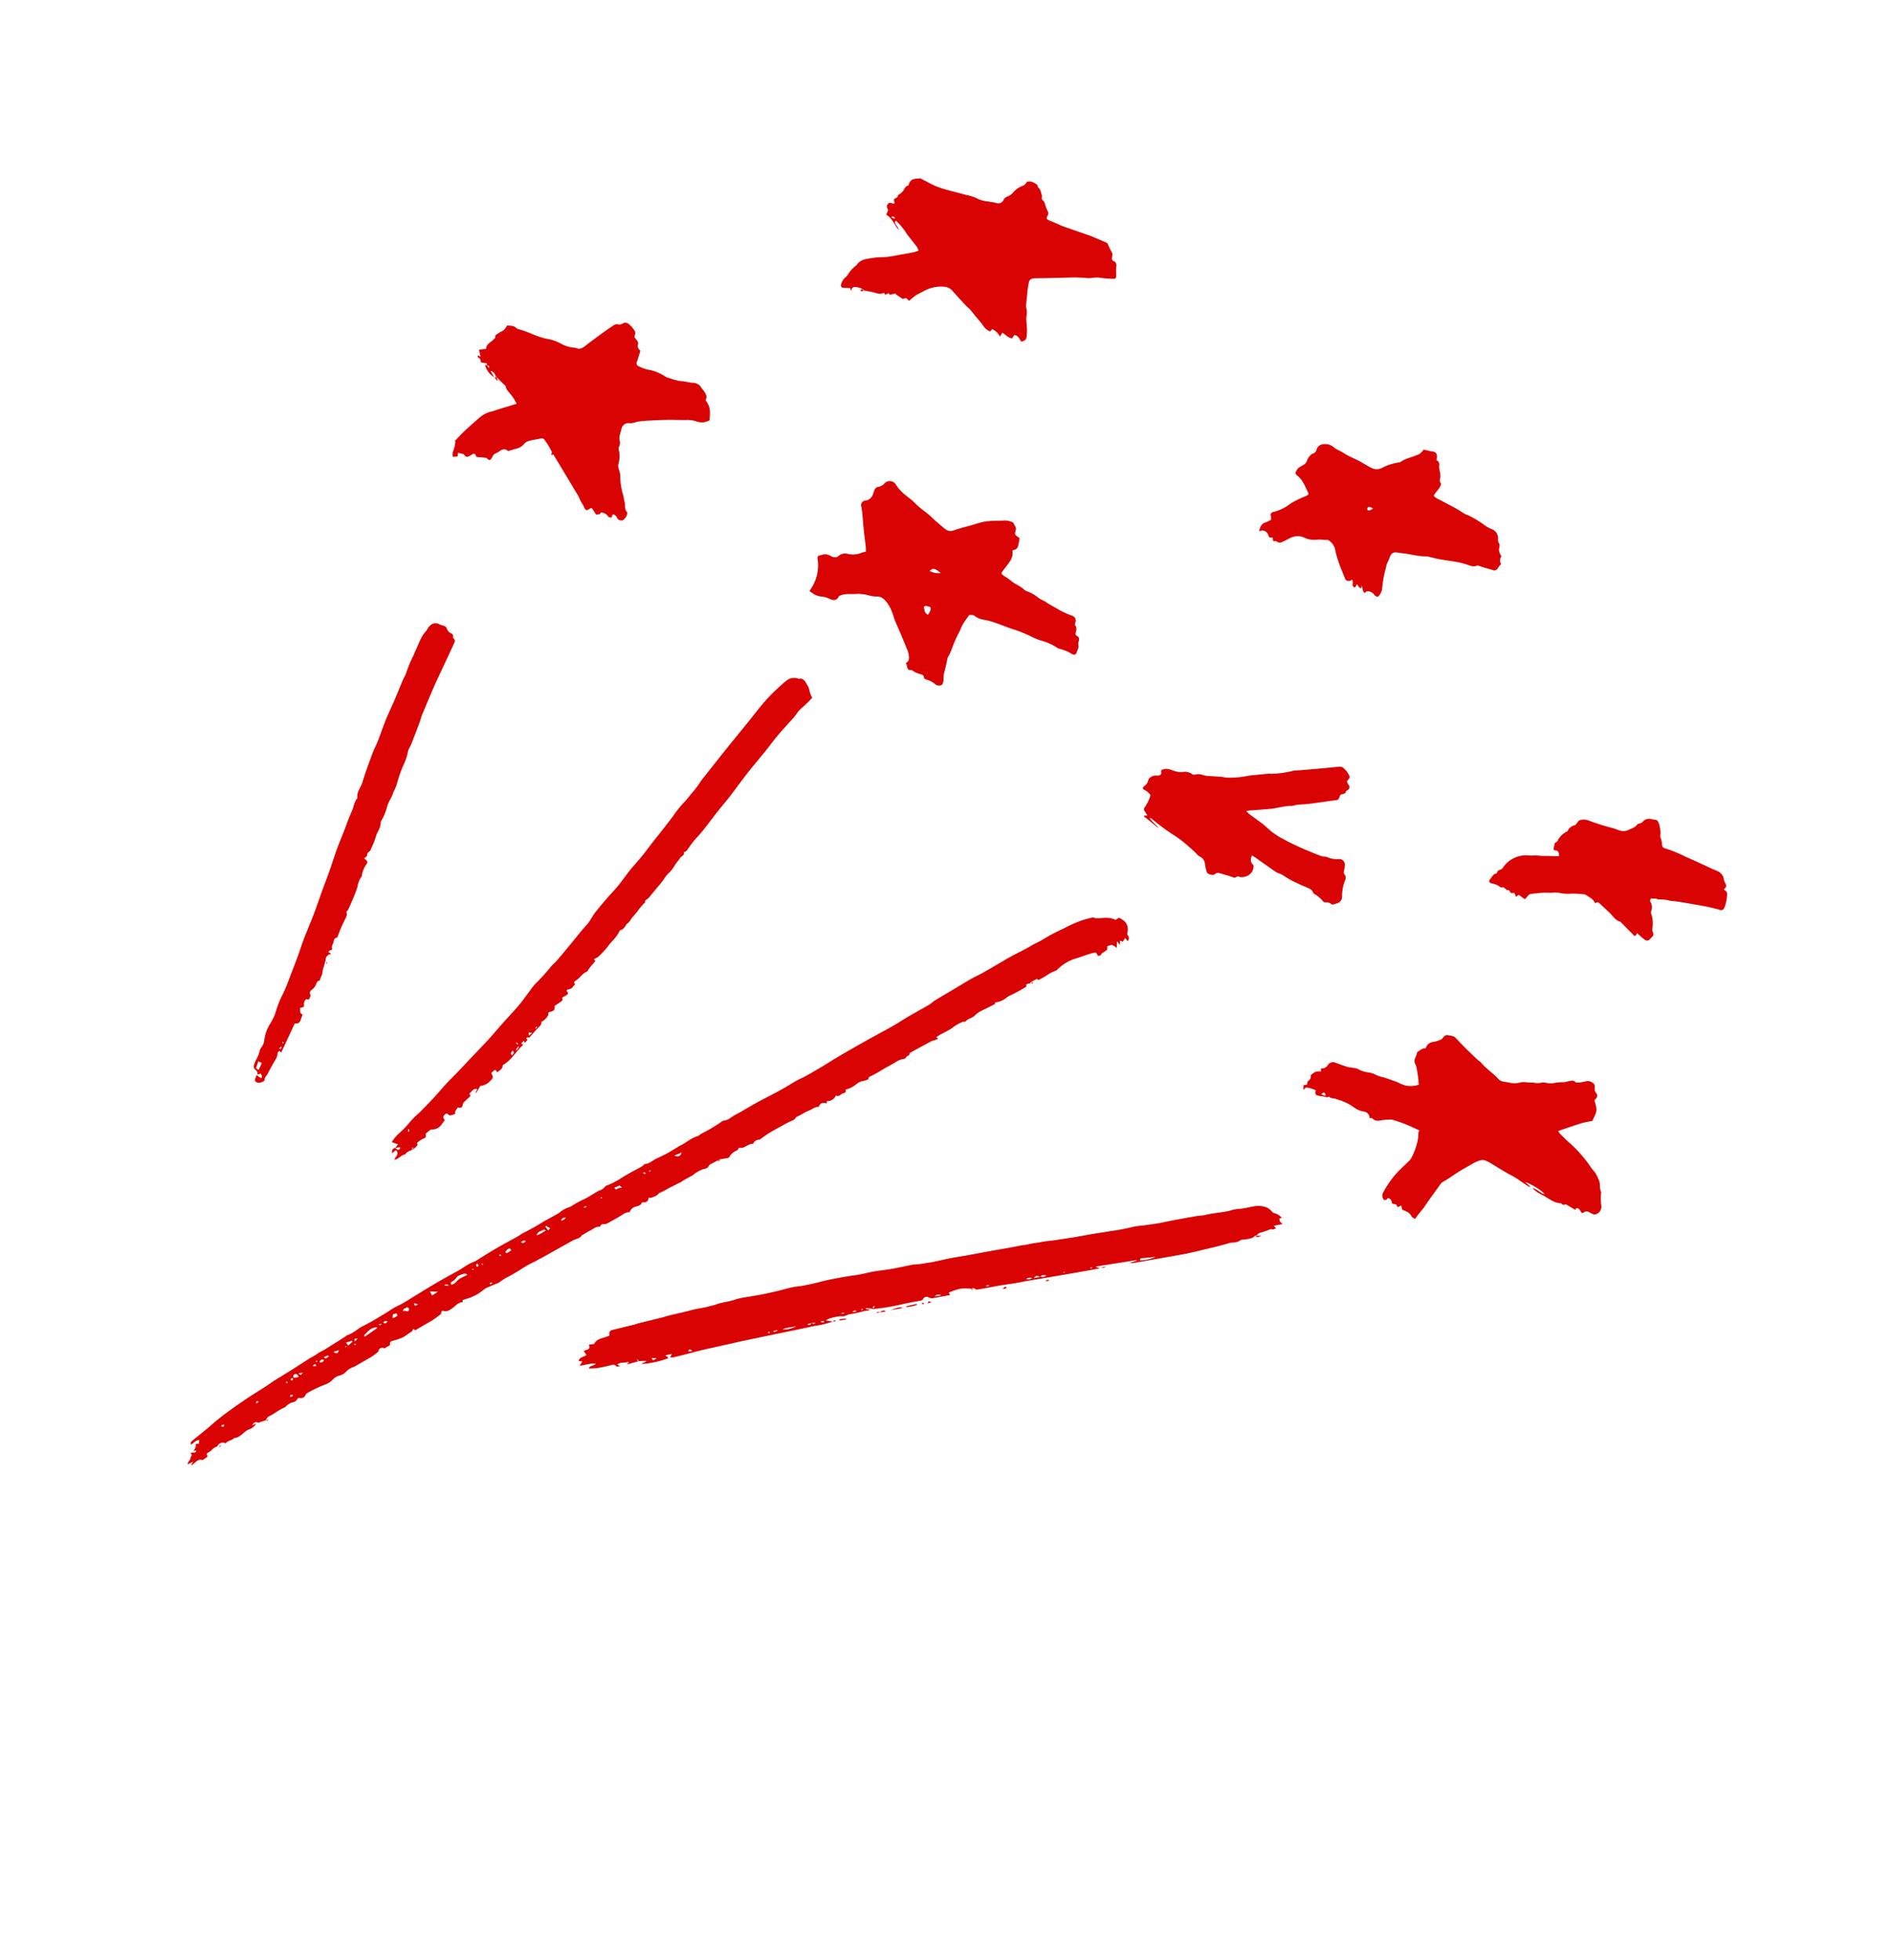 <svg xmlns="http://www.w3.org/2000/svg" xmlns:xlink="http://www.w3.org/1999/xlink" width="482.622" height="499.797" viewBox="0 0 482.622 499.797">
  <defs>
    <clipPath id="clip-path">
      <rect id="Rectangle_9058" data-name="Rectangle 9058" width="351.876" height="387.383" fill="none"/>
    </clipPath>
  </defs>
  <g id="Group_42" data-name="Group 42" transform="translate(163.715) rotate(25)">
    <g id="Group_41" data-name="Group 41" clip-path="url(#clip-path)">
      <path id="Path_1322" data-name="Path 1322" d="M124.724,202.983c-.482.621-.971,1.24-1.445,1.869a.979.979,0,0,0-.261.519,1.581,1.581,0,0,1-.819,1.379,8.022,8.022,0,0,0-1.923,2.688c-.151.247-.349.465-.521.7-.38.526-.765,1.048-1.136,1.58a6.635,6.635,0,0,1-.468.748c-.535.577-.971,1.235-1.465,1.824-.726.866-1.3,1.849-2.068,2.662-.272.286-.264.564-.391.836A5.169,5.169,0,0,1,113.1,219.1c-.124.122-.349.142-.614.241a1.077,1.077,0,0,1-.15,1.323c-.167.235-.535.326-.895.529.168.606-.253,1.029-.731,1.45a2.157,2.157,0,0,0-1.012,2.094,2.942,2.942,0,0,0-1.382,1.318c-.623,1.042-1.376,2.006-2.074,3-.15.212-.292.43-.459.628a1.594,1.594,0,0,1-.482.473c-.856.394-.862.38-.9,1.189-.992.27-1.3,1.235-1.875,1.927-.441.53-.8,1.128-1.195,1.694-.056.08-.176.147-.182.227-.1,1.043-1.023,1.5-1.555,2.235-1.522,2.105-3.036,4.216-4.558,6.32-.674.932-1.36,1.853-2.045,2.776a22.06,22.06,0,0,0-2.088,2.858,45,45,0,0,1-2.827,4.031c-.359.542-.675,1.111-1.012,1.668a.977.977,0,0,1-.1.168c-.6.665-1.216,1.318-1.811,1.991a5.136,5.136,0,0,0-.768.994,11.5,11.5,0,0,1-2.561,3.665c-.411.352-.8.729-1.281,1.17l.283.456c-1.063.518-1.264,1.651-1.777,2.56-.4.714-.781,1.351-1.665,1.541-.558.121-.552.195-.32.994-.419.77-.781,1.516-1.216,2.216-.47.754-1.011,1.465-1.519,2.2-.488.7-.974,1.406-1.485,2.147-.189-.063-.352-.119-.513-.172-.048.073-.128.145-.114.179.206.507-.167.815-.388,1.179a12.968,12.968,0,0,1-1,1.668,13.971,13.971,0,0,1-1.818,1.785c-.711.59-.745.56-.379,1.484-.25.363-.5.742-.773,1.11-.074.1-.182.238-.289.252a.958.958,0,0,0-.943,1.271.679.679,0,0,1-.105.377,14,14,0,0,1-.819,1.544c-.94,1.389-1.917,2.756-2.889,4.124-.17.24-.406.431-.594.66a4.153,4.153,0,0,0-.816,1.414,3.461,3.461,0,0,1-1.2,1.754,3.478,3.478,0,0,0-1.077,1.652,5.325,5.325,0,0,1-1.043,1.745,32.138,32.138,0,0,0-3.5,4.232.931.931,0,0,0-.088.45,1.248,1.248,0,0,1-.875,1.308c-.572.2-.536.207-.641.957a1.478,1.478,0,0,1-.479.691,3.964,3.964,0,0,0-1.368,1.983.572.572,0,0,1-.155.25c-.988,1.076-1.6,2.411-2.495,3.549a1.532,1.532,0,0,0-.4,1.4L48.1,312c-.43.4-.858.808-1.292,1.206-.111.1-.247.253-.372.253-.825,0-.909.634-1.037,1.243.233-.255.465-.512.765-.841a2.943,2.943,0,0,1-.983,2.056,4.076,4.076,0,0,0-.833,1.314c-.445.838-.716,1.83-1.672,2.3-.289.858-1.209,1.281-1.451,2.2a1.453,1.453,0,0,0-1.561,1.4.623.623,0,0,1-.167.352c-.674.572-.694,1.51-1.241,2.164-.359.43-.281.583.257,1.085-.223.377-.454.77-.688,1.162-.032.056-.063.158-.1.161-1.3.147-1.342,1.379-1.875,2.182a.363.363,0,0,1-.3.182c.066-.275.134-.549.2-.824l-.128-.051-.847,1.091c-.4-.62.134-1.113,0-1.4a2.155,2.155,0,0,1-.045-1.195l-.437-.21c0-.677,1.249-.382.937-1.311l-.6.4a5.15,5.15,0,0,0,.1-1.056,3.159,3.159,0,0,0-.349-.8c.2-.1.413-.213.713-.366-.071-.257-.155-.552-.252-.9-.929.366-.949,1.306-1.474,1.921-.411-.366-.255-.745-.094-1.079.7-1.456,1.427-2.895,2.122-4.351.408-.855.753-1.737,1.161-2.592.481-1.006.968-2.012,1.509-2.988,1.019-1.836,2.048-3.668,3.133-5.465,1.015-1.685,2.114-3.32,3.162-4.985.451-.719.844-1.473,1.3-2.187,1.011-1.569,2.059-3.116,3.071-4.686.892-1.38,1.748-2.782,2.635-4.165.354-.55.756-1.07,1.121-1.614.218-.323.388-.679.611-1,.349-.5.75-.968,1.082-1.479,1.09-1.669,2.159-3.352,3.233-5.032.088-.138.11-.337.223-.437,1.238-1.088,1.733-2.691,2.762-3.938,1.272-1.541,2.349-3.241,3.485-4.89.577-.838,1.07-1.734,1.649-2.57.482-.694,1.062-1.32,1.549-2.011.658-.932,1.267-1.9,1.9-2.852,1.232-1.852,2.434-3.725,3.711-5.546,1.162-1.658,2.345-3.306,3.56-4.926.96-1.281,1.6-2.785,2.793-3.906a7.032,7.032,0,0,0,.883-1.286c1.022-1.533,2.017-3.083,3.074-4.592,1.127-1.612,2.315-3.179,3.468-4.773.23-.318.4-.68.632-1,.72-.977,1.476-1.927,2.184-2.912.612-.852,1.165-1.743,1.768-2.6s1.24-1.692,1.856-2.539a8.991,8.991,0,0,0,.553-.815,7.52,7.52,0,0,1,1.685-2.371,2,2,0,0,0,.5-.607,22.021,22.021,0,0,1,2.165-2.926c.726-.932,1.359-1.938,2.031-2.912a6.1,6.1,0,0,1,.4-.563,2.844,2.844,0,0,0,.98-1.541,1.128,1.128,0,0,1,.355-.584,20.01,20.01,0,0,0,2.668-3.513c.985-1.507,2.093-2.92,3.156-4.366a4.45,4.45,0,0,0,.3-.505c.128-.232.192-.569.385-.679,1-.567,1.321-1.666,2.012-2.471s1.393-1.657,2.031-2.529c.753-1.029,1.4-2.141,2.175-3.148.981-1.27,1.611-2.791,2.836-3.89.329-.3.47-.793.759-1.147a40.16,40.16,0,0,0,3.306-4.876c.068-.114.116-.272.218-.326,1.156-.607,1.525-1.859,2.263-2.8,1.172-1.5,2.181-3.128,3.311-4.665,1.456-1.978,2.985-3.906,4.442-5.884.893-1.216,1.694-2.5,2.57-3.73.49-.688,1.062-1.32,1.575-1.992.414-.544.8-1.11,1.193-1.671.617-.886,1.238-1.77,1.839-2.666.819-1.224,1.6-2.475,2.436-3.686,1.416-2.054,2.842-4.1,4.3-6.127,1.631-2.269,3.318-4.5,4.943-6.77.839-1.173,1.587-2.413,2.4-3.609.569-.841,1.168-1.662,1.757-2.488.7-.991,1.431-1.968,2.108-2.977.309-.461.481-1.012.788-1.475,1.147-1.722,2.328-3.422,3.492-5.133.87-1.281,1.714-2.583,2.611-3.844.648-.912,1.388-1.757,2.045-2.662.87-1.2,1.7-2.427,2.547-3.641.767-1.1,1.507-2.223,2.3-3.3,1.133-1.53,2.38-2.981,3.436-4.56.635-.949,1.423-1.773,2.032-2.72a46.926,46.926,0,0,1,3.564-4.694,35.1,35.1,0,0,1,3.47-3.992c.59-.521,1.2-1.015,1.811-1.516.125-.105.269-.255.41-.261,1.212-.057,2.051-.969,3.127-1.354a5.284,5.284,0,0,1,2.281-.5c.162-.26.318-.507.533-.849a6.257,6.257,0,0,1,1.663.215,2.939,2.939,0,0,1,1.858,2.151,1.018,1.018,0,0,0,.492.791,1.049,1.049,0,0,1,.5,1.314l-.9-.445c-.051.4-.09.714-.138,1.105l-.784.042c.125.257.26.529.492,1-.453-.213-.723-.338-1.128-.529.269.6.5,1.11.713,1.6a3.693,3.693,0,0,0-1.386-.21c-.38.1-.671.546-1.054.887a.872.872,0,0,1,.136,1.252c-.243.445-.658.8-.64,1.4.006.165-.349.343-.539.516-.315-.206-.614-.552-.836-.508a2.385,2.385,0,0,0-.958.624c-.978.844-1.879,1.774-2.821,2.657a10.988,10.988,0,0,0-3.335,4.819.742.742,0,0,1-.185.343c-1.094.952-1.651,2.3-2.538,3.4-.25.312-.388.832-.975.552a10.582,10.582,0,0,0-1.011,1.4c-.128.253-.06.584-.481.566-.009.264-.632.41-.151.785.043.032,0,.249-.068.34a40.9,40.9,0,0,1-2.57,3.485,4.176,4.176,0,0,0-.827,1.264,5.406,5.406,0,0,1-1.977,2.088c.031.155.068.338.087.434-.645.81-1.25,1.57-1.855,2.334-.306.386-.637.759-.9,1.172a5.866,5.866,0,0,0-.635,1.253c-.309.923-1.277,1.419-1.5,2.393-.022.1-.207.17-.323.243s-.249.087-.317.173a11.8,11.8,0,0,0-1.5,2.036c-.72,1.535-1.98,2.671-2.811,4.111a1.2,1.2,0,0,0-.056.277l.433.046c.006.057.039.141.012.168q-.383.417-.787.815c-.09.088-.233.127-.306.223q-1.583,2.114-3.15,4.241c-.172.233-.337.473-.5.713-.074.107-.23.269-.2.32.352.614-.492.9-.386,1.467.028.145-.221.41-.4.516a5.392,5.392,0,0,0-1.637,1.816c-.552.815-1.155,1.6-1.725,2.4-.359.508-.688,1.039-1.046,1.547s-.733,1.008-1.11,1.5c-.267.351-.742.621-.417,1.179a6.423,6.423,0,0,1-.913.94,3.262,3.262,0,0,0-1.3,1.439,6.642,6.642,0,0,1-1.968,2.522c.45.428.3.785-.158,1.116a1.23,1.23,0,0,0-.342.476c-.223.481-.513.858-1.093.815a2.3,2.3,0,0,1-1.478,2.252c.071.2.13.366.212.594-.941.094-1.526.49-1.471,1.487a.314.314,0,0,1-.142.247c-.845.328-1.094,1.223-1.7,1.787a12.349,12.349,0,0,0-1.2,1.546c-.308.4-.623.8-1.063,1.357a1.848,1.848,0,0,1-.6,1.292,23.886,23.886,0,0,0-1.748,2.249c-.736,1-1.481,2-2.168,3.032-.5.751-.913,1.561-1.365,2.345-.046.082-.068.213-.136.246a1.643,1.643,0,0,0-1.051,1.538.222.222,0,0,1-.116.151c-.816.4-1.139,1.252-1.739,1.845a3.076,3.076,0,0,1-.7.444c-.2.11-.447.144-.3.488.042.1-.063.317-.164.414a4.162,4.162,0,0,0-1.071,2.329c-.025.127-.04.3-.125.363-.611.444-1.236.862-1.858,1.289a.183.183,0,0,1-.043.093M78.878,256.858l-.187-.278a2.455,2.455,0,0,0-.832.371c-.44.468-1.06.982-1.125,1.532a3.151,3.151,0,0,1-.626,1.473c-.2.3-.178.538.19.756a2.039,2.039,0,0,0,.844-1.243,3.793,3.793,0,0,1,.57-1.213c.345-.5.773-.934,1.165-1.4m-17,25.249c.708-1.216,1.345-2.309,1.994-3.427-.13-.02-.2-.056-.25-.034-1.3.6-1.541,1.893-1.992,3.048-.02.051.09.155.249.413m28.692-42.186c.073.042.145.082.218.122a8.469,8.469,0,0,0,1.482-2.068c-.79-.063-.859.6-1.213.861-.278.2-.332.713-.487,1.085M73.94,263.811l-1.879.771.957.7c.275-.437.544-.869.923-1.473m-22.96,34.7c-.311-.212-.465-.391-.646-.423a.644.644,0,0,0-.74.7.749.749,0,0,0,.351.422,10.744,10.744,0,0,0,1.036-.7m17.032-26.467c.2-.127.385-.345.563-.339.369.011.626-.151.649-.451.026-.365-.243-.575-.739-.56-.1.458-.883.663-.473,1.349m18.382-25.652c-.218-.371-.55-.389-.737-.141a1.9,1.9,0,0,0-.38,1.028c-.006.23.337.3.518.062.215-.278.38-.6.6-.949m-20.145,28.34c.584-.131.612-.668.941-.974l-.4-.526-.8.611c.091.308.172.581.261.889M59.6,284.6c-.04-.066-.082-.133-.124-.2-.468.167-.694.675-1.287.983l.845.538c.226-.526.4-.923.566-1.32m44.881-64.917c-.354.4-.655.737-.983,1.107l.645.229a3.182,3.182,0,0,1,.383-.61,4.923,4.923,0,0,1,.75-.485l-.794-.24m9.436-12.835c1.06-.008,1.487-.542,1.362-1.51l-1.362,1.51m-57.614,82.1c1,.142,1.182-.054,1.076-.986l-1.076.986m-2.168,3.75.258.13a1.842,1.842,0,0,0,.516-.383,1.47,1.47,0,0,0,.085-.586c-.2.032-.493-.008-.594.111a2.2,2.2,0,0,0-.266.728m37.713-55.779-.073.277,1.068.55c.073-.253.128-.444.209-.72l-1.2-.107M54.614,291.15c.577.337.731.219,1.107-.748-.629-.105-.662.615-1.107.748m40.133-57.08a1.5,1.5,0,0,0,.771-1.221c-.461.281-.92.561-.771,1.221m-24,34.765-1.082.192c.492.606.492.606,1.082-.192M87.776,243.38c.787.164.8-.329,1.053-.666-.668-.253-.669.292-1.053.666M65.5,276.108c-.564-.04-.757.224-.836.706.606.17.754-.167.836-.706m-5.019,7.221c-.8.243-.8.243-.413.935.145-.329.26-.587.413-.935m14.274-21.638,1.11-.482c-.638-.168-.944-.023-1.11.482m-30.4,46.719c-.584.255-.584.255-.255.853.1-.32.176-.586.255-.853m35.682-55.371c-.2.351-.232.6.151.737a.275.275,0,0,0,.252-.083c.178-.393-.138-.471-.4-.654M51.217,304a6.184,6.184,0,0,0,.448-.5c.009-.012-.193-.232-.224-.215a2.3,2.3,0,0,0-.481.36,4.025,4.025,0,0,0,.257.354m.25-6.957-.92.64c.629.25.859.1.92-.64M38.315,318.116c.362.161.6.121.682-.2.025-.1-.133-.238-.244-.419-.179.257-.3.428-.437.623m15.507-23.988-.116-.267c-.345-.105-.6-.068-.649.586l.765-.318m-4.175,5.244a2.082,2.082,0,0,0-.3.508c-.011.045.236.227.332.2a.461.461,0,0,0,.267-.323c.015-.085-.145-.2-.3-.389M108.6,213.986c.012.114.023.229.036.343.181-.028.363-.051.541-.094a.655.655,0,0,0-.025-.238,5.467,5.467,0,0,0-.552-.011M84.7,248.655c-.13-.1-.212-.209-.266-.2a1.119,1.119,0,0,0-.309.178c.074.073.147.2.221.206.1,0,.2-.1.354-.187M63.847,277.606c.065.083.131.165.2.249.128-.128.258-.255.38-.391.006-.006-.09-.127-.1-.121-.162.08-.317.173-.475.263M85,256.207c.085.08.172.161.257.243.11-.145.224-.287.318-.44.008-.011-.173-.17-.19-.158a4.619,4.619,0,0,0-.385.356m14.1-28.039c-.079-.048-.158-.1-.236-.145-.093.165-.187.331-.281.5l.178.119.34-.47m-17.623,24.5c-.012-.054-.026-.107-.04-.161l-.413.105.042.161.411-.105M60.5,285.079c.065-.083.173-.165.161-.219-.015-.07-.155-.181-.193-.164-.093.04-.156.144-.232.223l.264.161m49.6-72.2c-.056-.028-.111-.056-.167-.082-.07.139-.139.278-.2.422,0,0,.1.054.156.082.071-.141.141-.281.21-.422M49.087,300.981a1.415,1.415,0,0,0-.374-.117c-.051,0-.1.111-.155.172a1.027,1.027,0,0,0,.287.161c.048.011.121-.1.241-.215m30.79-46.093-.037-.144-.43.111.037.141c.142-.037.286-.073.43-.108m21.934-30.444-.082-.153c-.111.057-.224.114-.329.181a1.116,1.116,0,0,0,.073.151c.113-.06.226-.121.338-.179M58.6,286.247a.986.986,0,0,0-.151.207c-.015.037.039.1.06.156l.24-.226-.148-.138m-5.2,6.495c-.065.087-.156.155-.156.224s.088.138.139.207c.08-.073.161-.147.24-.221l-.223-.21" transform="translate(18.063 56.741)" fill="#d90303"/>
      <path id="Path_1323" data-name="Path 1323" d="M201.114,114.845c-.3-.536-.55-1.032-.847-1.5-.422-.666-.866-1.32-1.325-1.961a4.3,4.3,0,0,0-.776-.886,1.651,1.651,0,0,1-.731-1.508,8.132,8.132,0,0,0-.19-1.487c.8-1.4.8-1.4,1.561-1.867a2.14,2.14,0,0,1,1.133-2.281,9.648,9.648,0,0,0,1.505-1.407,1.434,1.434,0,0,0,.2-.615c.147-.577.4-1.04,1.07-1.13.258-.034.5-.15.762-.195a1.732,1.732,0,0,1,.781-.062c.805.267,1.589.6,2.382.9.544.207,1.088.414,1.637.606,1.168.41,2.34.81,3.513,1.21.215.073.439.127.66.182a3.119,3.119,0,0,1,.578.128c1.9.907,4.019,1.178,5.954,1.989.934.393,1.784-.153,2.668-.309a6.478,6.478,0,0,0,2.951-1.468,5.6,5.6,0,0,1,1.445-.589c.269-.107.536-.218.8-.338.148-.068.284-.216.434-.226a4.941,4.941,0,0,0,2.2-1.056,4.969,4.969,0,0,1,1-.337,4.011,4.011,0,0,0,1.359-.505,13.351,13.351,0,0,1,2.541-1.5c.475-.266.862-.682,1.323-.978.388-.25.737-.578,1.329-.3.243.114.734-.187,1.062-.383a15.944,15.944,0,0,0,1.354-.974,1.9,1.9,0,0,1,1.685-.32,1.1,1.1,0,0,1,.929.773,1.793,1.793,0,0,0,1.032,1.244.894.894,0,0,1,.5,1.077,7.371,7.371,0,0,1-.2.77,14.662,14.662,0,0,1,1.309,1.569,3.114,3.114,0,0,1,.406,1.357c.065.74.017,1.49.017,2.04-.886.666-1.666,1.162-2.34,1.776-1.485,1.349-2.917,2.757-4.439,4.206a3.669,3.669,0,0,0,.652.442c.983.359,1.966.725,2.968,1.028a33.241,33.241,0,0,1,8.077,3.569c.439.275.966.41,1.411.679a14.3,14.3,0,0,1,1.507,1.219c.906.72,1.025,1.926,1.907,2.6a12.742,12.742,0,0,0,1.5,3.148,2.019,2.019,0,0,1-.731,2.788,12.222,12.222,0,0,1-1.391-.012,1.086,1.086,0,0,0-1.17.515c-.36.556-.461.525-1,.13a1.776,1.776,0,0,0-.68-.315c-.439-.083-.713.088-.583.624l-2.824-.28c-.218.2-.539.654-1.1.291-.042-.028-.133,0-.192.023-1.716.726-3.45.114-5.176.079a9.068,9.068,0,0,1-3.009-.522c1.3-.329,2.357.357,3.47.1-.7-.541-4.213-.963-5.767-.72l1.64.5-.037.147a2.686,2.686,0,0,1-.386,0c-1.105-.17-2.215-.323-3.314-.527a23.629,23.629,0,0,0-2.553-.213c-1.672-.128-3.337-.349-5.008-.505a7.374,7.374,0,0,0-2.161-.057,3.185,3.185,0,0,0-1.427.964,11.1,11.1,0,0,0-1.315,1.731,44.285,44.285,0,0,0-2.75,4.071,31.283,31.283,0,0,1-1.74,2.722,1.823,1.823,0,0,0-.278.621c-.468,2.478-.988,4.949-1.349,7.444a35.765,35.765,0,0,0-.813,3.493c-.43-.076-.856-.023-1.071-.212-.858-.756-1.856-.577-2.9-.56-.187-.243-.4-.518-.652-.852l-.655.773-.631-.481-1,.266c-.4-.508-.793-1.07-1.635-.827a2.686,2.686,0,0,1-.077.331c-.165.458-.555.638-.889.348a1.645,1.645,0,0,1-.708-1.346,26.572,26.572,0,0,1,.72-4.946c.47-1.869,1.267-3.586,1.906-5.374a2.576,2.576,0,0,0,.175-.862,16.607,16.607,0,0,0-.617-5.374c-.138-.4-.332-.781-.465-1.181a1.713,1.713,0,0,1-.009-.527.946.946,0,0,0-.291-.117c-1.269.022-2.541.017-3.807.09-1.082.063-2.162.195-3.236.345a2.9,2.9,0,0,0-.974.4,16.844,16.844,0,0,0-2.015,1.227,2.02,2.02,0,0,1-1.839.255c-.42-.114-.467.172-.685.258a1.6,1.6,0,0,0-2.073-.913,6.435,6.435,0,0,1-2.822.063,11.254,11.254,0,0,0-3.032-.19c-.688,0-1.374.153-2.063.206-.573.045-1.105.512-1.716.173-.328.648-1.036.422-1.541.663a4.9,4.9,0,0,1-.85.25c-.893.236-1.13.08-1.34-.915a7.32,7.32,0,0,0-2.57.389c-.094.235-.175.436-.339.847-.2-.481-.331-.785-.471-1.121.272-.182.485-.328.723-.488-.017-.077-.037-.165-.054-.255-.036-.181-.147-.391-.091-.538.383-1.017.394-1.012.023-1.777a5.444,5.444,0,0,1,.714-1.314,4.554,4.554,0,0,1,1.257-.649c-.119-.2-.227-.388-.349-.6.039-.051.079-.151.153-.193a1.711,1.711,0,0,0,1.062-1.495,1.561,1.561,0,0,1,1.515-1.315c1.079-.1,2.161-.184,3.235-.32a11.458,11.458,0,0,0,1.221-.348,4.939,4.939,0,0,1,1.516-.3,6.651,6.651,0,0,0,2.532-.289,5.929,5.929,0,0,1,2.329-.292,9.6,9.6,0,0,0,1.944-.26c1.17-.134,2.342-.263,3.516-.355a13.914,13.914,0,0,0,2.352-.108,6.967,6.967,0,0,0,2.983-1.615M179.66,127.369l.119.212.91-.091.07-.193c-.21-.161-.408-.414-.637-.445-.128-.017-.306.332-.462.518" transform="translate(95.225 52.171)" fill="#d90303"/>
      <path id="Path_1324" data-name="Path 1324" d="M95.579,243.279l-.73.6c-.722-.479-1.192-.062-1.757.436a27,27,0,0,1-2.852,2.1,14.592,14.592,0,0,1-1.711.858c0-.852.9-1.087,1.173-1.883-1.386.481-2.3,1.5-3.55,2.238.071-.488.121-.824.182-1.244l-.954.221c-.138-1.023.76-1.427,1.221-2.17l-1.049-.628c.277-.646,1.617-.989.467-2.049.416-.257.76-.47,1.145-.7.039-1.739,1.666-2.382,2.634-3.635-.031-.053-.113-.179-.179-.314a.9.9,0,0,1,.277-1.294c1.482-1.2,2.977-2.385,4.461-3.586.383-.311.731-.666,1.116-.977,1.481-1.2,2.972-2.382,4.453-3.583.484-.393.93-.835,1.417-1.226,1.13-.907,2.278-1.791,3.413-2.694.638-.51,1.249-1.054,1.9-1.552.7-.535,1.434-1.025,2.142-1.55.445-.332.867-.694,1.3-1.045a11.106,11.106,0,0,0,.893-.757c1.224-1.241,2.777-2.073,4.017-3.312a21.171,21.171,0,0,1,2.675-1.988c.266-.192.541-.369.811-.558.485-.337.972-.672,1.453-1.017s.958-.685,1.428-1.043c.808-.615,1.615-1.232,2.41-1.866,1.046-.838,2.059-1.717,3.124-2.53.649-.5,1.382-.878,2.049-1.349q1.331-.939,2.617-1.938c.909-.706,1.762-1.485,2.691-2.161,1.8-1.315,3.6-2.657,5.484-3.839,1.4-.873,2.631-1.935,3.952-2.895,1.275-.926,2.655-1.7,3.949-2.607,1.453-1.015,2.861-2.1,4.287-3.148.107-.079.192-.2.309-.246a20.254,20.254,0,0,0,3-1.85,26.59,26.59,0,0,0,2.558-1.827c.815-.6,1.6-1.243,2.43-1.833,1.15-.821,2.328-1.6,3.482-2.416,1.723-1.216,3.431-2.454,5.153-3.672,2.042-1.444,4.121-2.836,6.119-4.337.607-.456,1.3-.8,1.847-1.269.828-.714,1.805-1.172,2.643-1.844a8.332,8.332,0,0,1,.8-.547c.8-.507,1.621-.989,2.414-1.512q2.228-1.468,4.428-2.972c1.105-.756,2.184-1.552,3.286-2.311,1.325-.912,2.685-1.774,3.991-2.709a47.559,47.559,0,0,0,4.8-3.445,18.022,18.022,0,0,1,2.142-1.354c1.32-.91,2.711-1.706,3.994-2.686,2.3-1.756,4.686-3.394,7.051-5.06.7-.492,1.5-.849,2.151-1.385,1.658-1.351,3.6-2.291,5.243-3.652.3-.25.584-.538.91-.756.6-.4,1.24-.734,1.833-1.139.892-.612,1.742-1.284,2.638-1.887a6.194,6.194,0,0,1,2.9-.881,4.57,4.57,0,0,1,1.539.431c.156.046.334.147.47.11a3.335,3.335,0,0,1,2.38.264l-.456.422c.372.62.372.62,1.337.913l-1.85,1.34.777.346c-.255.246-.465.623-.7.641-.488.036-.657.372-.927.648-.411.417-.842.816-1.274,1.212-.284.261-.621.444-.679.913-.025.212-.32.391-.491.586l.014-.037c-.162.859-.889,1.232-1.493,1.7-.47.362-1.185.561-1.43,1.023-.538,1.017-1.632,1.2-2.368,1.884-.791.739-1.638,1.417-2.476,2.1-.816.669-1.648,1.317-2.476,1.968-1.269,1-2.512,2.031-3.819,2.977-2.108,1.527-4.258,2.994-6.391,4.487-1.566,1.1-3.131,2.195-4.7,3.283a1.71,1.71,0,0,1-.827.306l1.346-1.148c-.04-.049-.079-.1-.119-.151l-8.609,5.8.054.156.733-.125.08.134c-.821.583-1.638,1.17-2.464,1.748q-2.462,1.723-4.932,3.439c-2.708,1.873-5.424,3.734-8.13,5.609-.785.543-1.538,1.133-2.325,1.672-1,.685-2.034,1.326-3.034,2.015-1.136.784-2.247,1.6-3.374,2.4-.564.4-1.127.8-1.709,1.173a.642.642,0,0,1-.51.032c-.431-.176-.6.1-.781.385l.042-.04a9.093,9.093,0,0,0-2.742,1.258,17.307,17.307,0,0,0-2.155,2.049c.117.114.244.235.525.5-.212.139-.43.274-.64.42-.889.623-1.765,1.263-2.666,1.866a1.785,1.785,0,0,1-1.428.5,1.014,1.014,0,0,0-1.039.844.864.864,0,0,1-.453.8c-.495.38-1.017.723-1.519,1.094-.923.682-1.859,1.346-2.754,2.063a57.679,57.679,0,0,1-5.609,3.816,3.131,3.131,0,0,1-.649.184c-.417.142-.828.3-1.243.453.025.074.049.148.076.223l1.022-.315a3,3,0,0,1-.4.468,6.927,6.927,0,0,0-1.045.7,26.53,26.53,0,0,1-2.9,2.179c-.343.274-.577.688-.929.944s-.832.371-1.206.62a18.523,18.523,0,0,0-1.651,1.252,10.249,10.249,0,0,0-.845.89l.111.168,1.618-.481-.025-.025a24.293,24.293,0,0,1-3.932,3.131c-2.818,2.17-5.688,4.27-8.538,6.4q-3.285,2.455-6.569,4.913c-.709.533-1.4,1.091-2.1,1.632-2.032,1.566-4.079,3.114-6.1,4.7-1.06.832-2.074,1.722-3.117,2.575q-1.335,1.094-2.691,2.161a4,4,0,0,1-.706.34v-.992l-1.334,1.037c.422.1.651.151.875.2.015.077.059.164.034.195-.892,1.111-4.589,3.937-5.556,4.119l.89-.994c-.019-.051-.039-.1-.057-.151-.2.085-.414.159-.611.26-.376.195-.742.4-1.113.607-.28-.369-.28-.369-.592-.028h.62c-.612.522-1.219,1.046-1.833,1.566-.27.229-.552.447-.825.668a.936.936,0,0,0,.371-1.042c-.657.87-1.9.765-2.315,1.986l.833-.1M135.12,212.8c-.243.24-.638.357-.734.838.5-.168.774-.385.719-.85.686,0,.686,0,.9-.535-.34.212-.611.38-.881.547m47.914-35.328c-.917-.012-1.233.175-1.351.974.515-.386.923-.692,1.328-1,.411-.275,1.094-.206,1.192-1.025-.485.337-1.158.3-1.168,1.056m21.2-15.121v.561a9.73,9.73,0,0,0,3.264-2.5l-3.264,1.935m-75.1,55.045a6.718,6.718,0,0,0,2.856-2.277c-.924.8-2.1,1.266-2.856,2.277m-25.994,20.167c-.357.172-.714.342-1.105.527.488.513.488.513,1.105-.527M162.036,192.5c-.043-.059-.087-.117-.131-.175-.818.317-.818.317-1.185,1.037.553-.363.935-.614,1.317-.862m17.934-13.036a1.629,1.629,0,0,0,1.311-.89,1.992,1.992,0,0,0-1.311.89M137.038,211.5c.884-.032.884-.032.736-.586-.233.187-.442.352-.736.586m-9.849,7.187.195.241.708-.668-.116-.136-.787.563M110.621,232.1c-.543-.192-.8-.229-.926.153-.025.073.026.172.059.337l.867-.49m30.243-24.719c.552-.085.552-.085.813-.581-.314.226-.563.4-.813.581m3.467-2.165c-.542-.117-.736.053-.907.641l.907-.641M172.174,185.1c-.046-.07-.093-.139-.138-.21l-.586.377c.031.056.063.11.094.165.209-.111.419-.221.629-.332M147.791,202a2.719,2.719,0,0,0-.2.515c-.006.046.117.161.168.151a.329.329,0,0,0,.209-.164c.023-.048-.043-.141-.176-.5m-21.73,17.539.19.238.323-.274c-.066-.07-.131-.141-.2-.21l-.315.246M145.6,204.169c-.049-.057-.1-.114-.147-.173-.113.107-.226.213-.338.318l.091.116c.131-.088.263-.175.394-.261M188.25,173.7c-.195.039-.3.039-.3.062a1.6,1.6,0,0,0-.023.3l.323-.362m5.338-3.759c.063.062.127.124.189.187.091-.1.182-.193.274-.289-.043-.043-.087-.085-.131-.128l-.331.23" transform="translate(46.576 74.745)" fill="#d90303"/>
      <path id="Path_1325" data-name="Path 1325" d="M6.536,76.205a5.287,5.287,0,0,1-3.5-1.842c.165-.059.308-.107.453-.159.281.145.561.294.839.442-.133-.587-.474-.577-.861-.42-.054-.145-.11-.289-.175-.457l-1.4.41c-.434-.292-.567-1-1.277-.757a3.26,3.26,0,0,1-.3-.521H1.1L0,71.479c.57-.365,1.032-.662,1.556-1-.535-1.113.36-1.927.662-2.887.076-.24.309-.589.226-.692-.417-.521,0-.884.2-1.244.284-.512.731-.937.992-1.457a5.1,5.1,0,0,0,.23-1.36c.706-.193,1.448-.734,2.4-.414a1.4,1.4,0,0,0,.688.046c2.546-.5,5.175-.2,7.716-.879a10.968,10.968,0,0,1,3.713-.355,8.222,8.222,0,0,0,3.476-.516,1.153,1.153,0,0,1,.379-.107c.972.011,1.445-.6,1.842-1.379.7-1.371,1.43-2.725,2.173-4.071.7-1.261,1.4-2.519,2.153-3.75.195-.318.541-.711.861-.753a1.594,1.594,0,0,0,1.192-.858,1.2,1.2,0,0,1,1.255-.419,6.016,6.016,0,0,1,2.467,1.158c.233.168.2.7.328,1.207a4.037,4.037,0,0,0,.7.422c.512.206.873.414.969,1.077.088.607.7.918,1.218,1.088.138,1.012.292,1.977.391,2.946a.789.789,0,0,0,.915.8,10.05,10.05,0,0,0,2.25-.15,11.483,11.483,0,0,1,4.881-.349,4.744,4.744,0,0,0,1.464-.093,12.421,12.421,0,0,0,2.858-.563c.943-.4,1.954-.479,2.884-.876a2.4,2.4,0,0,1,2.417.243c.321.218.711.332,1.039.541.609.385,1.253.748,1.267,1.621a.687.687,0,0,0,.317.458,4.488,4.488,0,0,1,1.961,2.009c.349.682.587,1.422.833,2.036A5.9,5.9,0,0,1,59.788,64a4.7,4.7,0,0,1-1.737.607,6.729,6.729,0,0,0-2.442.7c-1.5.74-3.065,1.366-4.575,2.1-1.448.7-2.87,1.459-4.291,2.216-.753.4-1.488.836-2.209,1.292-.32.2-.57.513-.879.739a3.714,3.714,0,0,1-.92.546,1.867,1.867,0,0,0-1.287,2.249c.139.675.213,1.365.382,2.032a3.152,3.152,0,0,0,.471.852,2.108,2.108,0,0,1,.5,1.532,1.3,1.3,0,0,0,.41.847,6.582,6.582,0,0,1,1.266,2.943,2.576,2.576,0,0,0,.743,1.423,5.1,5.1,0,0,1,1.212,1.782,16.972,16.972,0,0,0,2.555,3.689c.19.247.355.513.538.765.133.181.281.348.411.53a5.185,5.185,0,0,1,.594.878,2.308,2.308,0,0,0,1.11,1.326.709.709,0,0,1,.243.161,2.754,2.754,0,0,1-.272,2.167,1.227,1.227,0,0,1-1.663.036,1.3,1.3,0,0,0-1.3-.306v.941c-.267.037-.57.181-.75.087a2.3,2.3,0,0,0-2.264-.138c.238.677-.519.643-.8.988L43.145,95.9c-.192.1-.274.117-.3.164-.645,1.138-.845,1.164-1.815.3-.292-.258-.648-.445-.966-.675-.264-.19-.521-.391-.773-.6a5.808,5.808,0,0,0-.428-.4q-2.77-1.885-5.55-3.754c-1.632-1.1-3.267-2.2-4.937-3.32-.017.051-.065.2-.133.41-.116-.082-.3-.159-.3-.219.062-.654-.461-.794-.836-1.144a21.236,21.236,0,0,0-2.159-1.36.843.843,0,0,0-1.156.062c-.756.581-1.578,1.079-2.3,1.692a2.476,2.476,0,0,0-.895,1.255,3.734,3.734,0,0,1-1.484,2.134c-.453.413-.91.819-1.468,1.32-.957-.368-1.614.193-2.082,1.142a1.542,1.542,0,0,1-.346.481,1.972,1.972,0,0,0-.6,1.513c-.049,1.022-.266,1.15-1.209.779-.062-.025-.125-.042-.062-.022l-2.389.867a3.714,3.714,0,0,0-.485-.391.5.5,0,0,0-.747.224c-.108.184-.23.359-.352.533-.413.6-.867,1.012-1.564.355l-1.583.331.351.832c-.314.19-.638.386-1.074.652a3.3,3.3,0,0,1-.453-.816c-.134-.609-.164-1.241-.278-1.855a11.862,11.862,0,0,0-.337-1.162l-.209-.012c.351-1.022.679-2.051,1.057-3.06.332-.884.711-1.75,1.085-2.617.4-.923.785-1.85,1.226-2.753a7,7,0,0,1,2.119-2.513c.286-.215.516-.505.784-.748.679-.618,1.366-1.229,2.048-1.844.631-.569,1.26-1.141,1.963-1.777a18.478,18.478,0,0,0-1.543-1.09c-.762-.43-1.578-.765-2.345-1.189-.226-.125-.36-.417-.524-.618l-3.2-1.1.039.029c-.547-.352-.94-1.059-1.974-.8l1.561,1.11Z" transform="translate(0 26.931)" fill="#d90303"/>
      <path id="Path_1326" data-name="Path 1326" d="M74.194,88.075a1.31,1.31,0,0,1-1.136,1.544,3.673,3.673,0,0,1-.983.071,5.183,5.183,0,0,0-1.818.329,4.467,4.467,0,0,1-2.41.207c-.281-.07-.575-.085-.941-.138.011-.206.006-.422.036-.634a10.719,10.719,0,0,0-1.53-7.5c-.512-.807-.505-.92.315-1.508a2.626,2.626,0,0,1,2.216-.8A2.262,2.262,0,0,0,69.1,79.5a1.16,1.16,0,0,0,.641-.541,2.523,2.523,0,0,1,2.025-1.631,5.729,5.729,0,0,0,3.082-1.816,9.246,9.246,0,0,1,.816-.646c-.227-.431-.428-.866-.675-1.274-.711-1.17-1.456-2.32-2.158-3.495-.754-1.264-1.468-2.555-2.216-3.824-.263-.447-.558-.876-.858-1.3a1.189,1.189,0,0,1,.476-1.96,2.509,2.509,0,0,0,.859-2.267c-.051-.354-.068-.713-.1-1.07a1.2,1.2,0,0,1,.592-1.145,2.724,2.724,0,0,0,1.032-1.512,1.832,1.832,0,0,1,2.8-.853,9.449,9.449,0,0,0,2.388,1.111c1.376.437,2.839.631,4.176,1.155,1.725.675,3.573.819,5.3,1.444,1.232.445,2.516.75,3.777,1.116.127.037.26.046.386.085a2.215,2.215,0,0,0,2.369-.748c.985-.96,2.074-1.808,3.117-2.708.918-.794,1.8-1.641,2.762-2.371a17.258,17.258,0,0,1,2.269-1.329c.663-.357,1.372-.631,2.025-1a4.3,4.3,0,0,1,1.832-.612c.371-.029.668-.133.994.159.453.4,1.073.615,1.167,1.366.122.988.3,1.111,1.289,1.261l.427.066a19.075,19.075,0,0,1,.521,1.991,1.441,1.441,0,0,1-.756,1.541c-.019.114-.059.2-.032.238,1.049,1.481.467,3.026.182,4.558-.054.289-.144.573-.2.862-.2,1.037-.2,1.051.855,1.257a16.744,16.744,0,0,1,1.949.318c1.349.431,2.8.185,4.136.677a2.464,2.464,0,0,0,.974.048,9.29,9.29,0,0,1,3.125.294,10.8,10.8,0,0,0,1.856.128c.484.043.963.15,1.447.2s.968.059,1.451.1c.787.06,1.573.167,2.36.181.853.017,1.709-.029,2.561-.087a1.3,1.3,0,0,1,1.572,1.3c.026.207.117.5.267.58.682.346.777.988.9,1.617.071.368.209.612.621.629.649.028.915.451,1.009,1.026a1.506,1.506,0,0,0,.425,1.062c.142.121.164.413.195.634.053.389.068.785.1,1.178.042.5-.13.742-.611.828a1.358,1.358,0,0,1-.3,0,10.579,10.579,0,0,0-3.317.125,2.747,2.747,0,0,1-1.082-.015,13.616,13.616,0,0,0-4.322.139,19.565,19.565,0,0,1-2.648.1,34.746,34.746,0,0,0-4.235.179c-2.793.444-5.652.283-8.414,1.039a4.972,4.972,0,0,1-2.628.1c-.41-.11-.949.274-1.308.394-.179,1.057-.372,1.951-.468,2.856a16.548,16.548,0,0,0,.022,1.856A32.237,32.237,0,0,0,106,88.256a11.811,11.811,0,0,1-.008,2.051,1.434,1.434,0,0,0,.008.482,36.1,36.1,0,0,1,.815,3.807c.148.6.474,1.158.654,1.754.107.355.257.9.087,1.1a1.461,1.461,0,0,1-1.475.614,5.444,5.444,0,0,0-2.6-.155c-.417.063-.7.046-.927-.315a.747.747,0,0,0-.859-.315,10.259,10.259,0,0,1-1.473.153,10.925,10.925,0,0,1-1.3-.141c-1.045.838-1.3-.6-2.054-.947.779-.978.117-1.714-.329-2.431a6.292,6.292,0,0,0-1.1-1.138c-.9-.852-1.81-1.7-2.733-2.532s-1.886-1.635-2.8-2.481c-.522-.481-.963-1.051-1.487-1.532a11,11,0,0,0-1.968-1.615c-1.127-.624-2.294-1.253-3.672-.444a8.336,8.336,0,0,1-1.9.513,11.187,11.187,0,0,0-2.709.887c-1.3.791-2.906,1.082-3.964,2.507m22.618-5.329c.063-.733.232-1.372-.275-2a8.369,8.369,0,0,0-1.229.21c-.144.045-.34.439-.3.487.465.538.751,1.342,1.8,1.306M92.5,72.47a4.855,4.855,0,0,0,2.745-.7c-1.781-.546-2.484-.366-2.745.7" transform="translate(35.498 28.517)" fill="#d90303"/>
      <path id="Path_1327" data-name="Path 1327" d="M55.481,43.246a.626.626,0,0,0-.155-.121,3.363,3.363,0,0,0-2.07.219c-.43.114-.974.473-.583,1.389-.359-.3-.495-.413-.665-.556-.51.223-1.029.467-1.563.672a.618.618,0,0,1-.856-.539,3.526,3.526,0,0,1,.27-2.165,2.472,2.472,0,0,0,.246-.938,8.289,8.289,0,0,1,.824-2.713,1.343,1.343,0,0,0,.172-.355c.264-1.883,1.861-2.6,3.167-3.512.963-.675,2.1-1.093,3.108-1.716,1.08-.672,2.1-1.448,3.139-2.181.776-.544,1.558-1.083,2.32-1.649.334-.247.621-.56,1.02-.926a4.82,4.82,0,0,0-.776-.694c-.981-.526-1.989-1-2.978-1.512a10.776,10.776,0,0,1-1.283-.743,16.089,16.089,0,0,0-3.445-1.549c-.2.649.253.79.618,1.006a5.507,5.507,0,0,1,1.161.862c-1.6-.623-2.8-2.065-4.674-2.2a9.624,9.624,0,0,0-.009-.969.72.72,0,0,0-.207-.493,1.028,1.028,0,0,1-.524-1.24c.145-.583.662-.556,1.122-.6a1.412,1.412,0,0,0,.323-.133c-.039-.117-.043-.27-.119-.334-.428-.36-.553-.713-.1-1.156.128-.122.27-.379.224-.51-.168-.476.184-.7.351-1.045a3.8,3.8,0,0,0,.385-1.58,1.417,1.417,0,0,1,.6-1.139c-.513-1.832.966-2.261,1.918-2.884.787.032,1.458.06,2.128.087s1.317.087,1.972.057a23.148,23.148,0,0,0,2.638-.244c1.881-.3,3.75-.669,5.628-.989a12.157,12.157,0,0,1,2.929-.389c1.774.139,3.284-.736,4.94-1.015A1.458,1.458,0,0,0,78.021,7.23a1.624,1.624,0,0,1,.558-1.179,3.492,3.492,0,0,0,.849-1.522,5.708,5.708,0,0,1,1.612-2.7,1.556,1.556,0,0,0,.294-.6c.1-.26.088-.629.267-.768A2.19,2.19,0,0,1,82.662.019a4.281,4.281,0,0,1,1.462.119c.235.06.38.49.614.541.719.165,1.056.733,1.481,1.218.107.124.261.25.28.391a1.061,1.061,0,0,0,.883.926,1.9,1.9,0,0,1,.66.533,12.909,12.909,0,0,0,1.3,1.3,1.062,1.062,0,0,1,.552,1.04c-.051.921.127,1.032,1.006.988,1.178-.062,2.359-.076,3.536-.108.066,0,.133,0,.2-.011,2.451-.253,4.9-.51,7.355-.753.524-.049,1.054-.037,1.583-.057.883-.032,1.765-.073,2.648-.09a.949.949,0,0,1,.643.147,13.051,13.051,0,0,0,1.893,1.526,1.834,1.834,0,0,1,.473.937c.145.509.261.906.958.875a1.081,1.081,0,0,1,1.009.8,14.985,14.985,0,0,0,.963,2.142.978.978,0,0,1,.07,1.032,28.856,28.856,0,0,1-3.519,1.349c-1.153.283-1.968,1.134-3.053,1.5-.932.314-1.833.723-2.743,1.1-.3.127-.587.289-.881.436-.969.487-1.934.98-2.907,1.459-1.716.842-3.434,1.675-5.151,2.515a4.922,4.922,0,0,0-.609.331,1.21,1.21,0,0,0-.6,1.4,20.415,20.415,0,0,0,.918,2.994c.243.637.422,1.3.668,1.94a4.416,4.416,0,0,0,.665,1.393c.7.773.754,1.8,1.221,2.651.406.743.844,1.473,1.221,2.235a12.585,12.585,0,0,1,.638,1.626c.229.7.02,1.145-.745,1.665-.671-.451-1.312-1.1-2.278-.782-.056.314-.113.634-.182,1.02-.975.342-1.873-.2-2.845-.264-.034.334-.068.671-.119,1.17a4.089,4.089,0,0,0-2.637-.907c-.043.2-.1.474-.159.74a3.38,3.38,0,0,1-2.184-.53c-1.117-.612-2.292-1.116-3.44-1.668-.5-.241-.978-.51-1.485-.723-.383-.159-.808-.223-1.193-.377-1.558-.632-3.122-1.252-4.655-1.941a3.061,3.061,0,0,0-2.459-.144,9.172,9.172,0,0,0-4.289,3.206c-.433.572-.875,1.139-1.3,1.714a2.929,2.929,0,0,0-.286.5c-.26.532-.51,1.065-.788,1.648-.355-.119-.654-.216-.961-.32-.257.207-.508.41-.7.564-.771-.121-1.464-.23-2.155-.337-.012-.063-.025-.13-.039-.193-.382.3-.764.6-1.2.94l-.538-.19c-.164.213-.335.444-.535.706-.164-.1-.318-.2-.519-.323-.85,1.066-2.184.852-3.318,1.2-.532.165-1.08.269-1.621.4ZM53.922,23.3a.926.926,0,0,0,1.015-.079c-.362-.383-.624-.257-1.015.079" transform="translate(27.032 0)" fill="#d90303"/>
      <path id="Path_1328" data-name="Path 1328" d="M162.659,14.039a1.173,1.173,0,0,1,1.216,1,4.731,4.731,0,0,0,.661,1.083,8.38,8.38,0,0,1,.739,1.159c.246.57.187,1.258.89,1.632.19.1.218.677.172,1.012-.1.709-.3,1.4-.447,2.105a4.928,4.928,0,0,0-.051.512,4.034,4.034,0,0,0,1.838.3c1.213.065,2.425.138,3.638.178,1.236.042,2.453.246,3.677.38.386.043.788-.062,1.181-.051a26.188,26.188,0,0,1,4.753.553A9.067,9.067,0,0,0,183,24a2.473,2.473,0,0,1,2.454,1.847,1.9,1.9,0,0,0,.569.631,1.3,1.3,0,0,1,.555.971,2.207,2.207,0,0,0,1.009,1.481c.127.1.267.179.442.3a1.85,1.85,0,0,0,.733,1.852,9.386,9.386,0,0,0-.289,1.286.993.993,0,0,1-1,1c-.781.1-1.556.247-2.335.36-.481.068-.966.107-1.447.168a.435.435,0,0,0-.27.1c-.689.839-1.675.773-2.612.9a18.765,18.765,0,0,0-2.325.433c-1.495.4-2.968.876-4.464,1.274-.886.236-1.8.382-2.7.57a2.292,2.292,0,0,0-.572.138c-1.971,1.006-4.195,1.224-6.238,2.006a3.819,3.819,0,0,1-.57.164c-1.393.308-1.764.878-1.6,2.359.062.544,0,1.1.053,1.648.037.416.189.821.241,1.238a29.058,29.058,0,0,0,1.206,4.564,3.371,3.371,0,0,1-.02,2.674,2.168,2.168,0,0,1-.875-.019,2.179,2.179,0,0,0-2.291-.11c-.09.2-.185.425-.283.646a2.355,2.355,0,0,1-.626-.355,12.6,12.6,0,0,1-.828-1.139c.065.413.094.6.124.791-.459.04-.459.04-1.376-.526-.039.346-.071.629-.11.98-1.182.224-.774-1.2-1.55-1.47a2.653,2.653,0,0,1-.286.419,1.034,1.034,0,0,1-1.529-.025c-1.043-1-2.124-1.954-3.125-2.988a23.354,23.354,0,0,1-2.288-2.688,3.723,3.723,0,0,0-2.382-1.3c-.286-.076-.671.2-1,.335a9.509,9.509,0,0,0-1.966.87,5.751,5.751,0,0,1-3.267.794,4.306,4.306,0,0,0-3.168,1.938c-.393.488-.777.985-1.182,1.462a1.231,1.231,0,0,1-1.221.482c-.124-.023-.3-.083-.369-.026-.691.6-.788-.093-1.034-.462-.819.408-.819.408-1.488-.274a1.674,1.674,0,0,0-1.8-.218,5.827,5.827,0,0,0-.6.524c-.108-1.043-.349-1.958.536-2.726a9.176,9.176,0,0,0,1.036-1.3c-.155-.26-.329-.564-.513-.864a.728.728,0,0,1,.17-1.119,11.907,11.907,0,0,0,3.161-3.944,26.077,26.077,0,0,1,2.53-3.122c.682-.794.714-.794-.076-1.453a25.455,25.455,0,0,0-2.325-1.821,7.824,7.824,0,0,0-1.731-.688c-.682-.238-.672-.334-.654-1.08.023-.918.668-1.487,1.076-2.175a1.675,1.675,0,0,0,.286-1.1,3.791,3.791,0,0,1,.141-1.541,1.691,1.691,0,0,1,.493-.884,1.314,1.314,0,0,0,.386-1.263,1.871,1.871,0,0,1,.938-1.966,3.331,3.331,0,0,1,2.949-.4c.893.184,1.842.076,2.748.221,1.716.274,3.445.043,5.161.232.937.1,1.879.167,2.821.218a2.964,2.964,0,0,0,2.491-1.17,13.488,13.488,0,0,1,3.138-2.951,1.592,1.592,0,0,0,.583-.522c.675-1.25,1.872-2.019,2.773-3.057a3.184,3.184,0,0,0,1.114-2.138c.436-.105.866-.215,1.3-.314a3.8,3.8,0,0,0,.661-.127c1.039-.447,1.658-.172,2.014.918.051.156.09.315.164.575M153.2,32.029a3.155,3.155,0,0,0-.971.019.5.5,0,0,0-.318.7c.193.4.524.233.734.077a3.508,3.508,0,0,0,.555-.8" transform="translate(70.479 6.734)" fill="#d90303"/>
      <path id="Path_1329" data-name="Path 1329" d="M43.611,242.591c.085-.329.172-.657.3-1.138-.662.074-1.144.127-1.694.187a8.85,8.85,0,0,1,.7-2.747,28.386,28.386,0,0,0,1.331-3.909,20.063,20.063,0,0,1,1.074-2.93c.046-.122.11-.24.153-.365.555-1.611,1.134-3.215,1.654-4.838.5-1.561.915-3.15,1.413-4.713.389-1.221.861-2.414,1.272-3.628.64-1.893,1.257-3.793,1.889-5.688.583-1.748,1.2-3.485,1.753-5.246.539-1.726,1-3.479,1.519-5.212.584-1.952,1.23-3.887,1.787-5.847.328-1.153.527-2.342.791-3.513.26-1.144.4-2.308.764-3.436a51.548,51.548,0,0,0,1.736-5.538c.141-.694.512-1.337.7-2.023.5-1.8.966-3.614,1.44-5.422.541-2.07,1-4.162,1.643-6.2.408-1.3.342-2.651.665-3.947.311-1.241.617-2.485.966-3.716.465-1.638,1.02-3.252,1.447-4.9.393-1.519.624-3.079,1-4.6.383-1.556.889-3.083,1.283-4.638.352-1.39.617-2.8.937-4.2.24-1.053.515-2.1.757-3.15.389-1.692.767-3.388,1.147-5.082a29.987,29.987,0,0,1,1.006-4.311c.481-1.241.641-2.541,1.056-3.788a25.523,25.523,0,0,0,.638-3.277c.08-.417.19-.827.289-1.241.637-2.694,1.26-5.393,1.918-8.083.8-3.255,1.629-6.5,2.437-9.753.428-1.725.8-3.464,1.261-5.179.351-1.3.76-2.584,1.232-3.842.529-1.41,1.108-2.805,1.759-4.162a3.161,3.161,0,0,1,2.444-1.8c.128-.02.3,0,.379-.077.431-.425.878-.269,1.368-.128.465.134.75.518,1.108.714,1.04.567,1.389,1.794,2.529,2.325-.168.544-.3,1.079-.5,1.59-.342.886-.722,1.756-1.082,2.632a2.054,2.054,0,0,0-.124.376c-.148.692-.244,1.4-.442,2.077-.558,1.913-1.2,3.8-1.725,5.726-.465,1.709-.8,3.454-1.223,5.175-.49,1.981-1.029,3.951-1.526,5.93-.247.991-.451,1.992-.665,2.991-.369,1.736-.708,3.481-1.1,5.21-.368,1.607-.81,3.2-1.187,4.8-.5,2.114-.94,4.241-1.451,6.352-.269,1.108-.658,2.185-.954,3.287-.168.631-.258,1.283-.385,1.926-.093.478-.059,1-.492,1.36-.07.057-.156.213-.131.247.478.637-.193,1.088-.261,1.634s-.23,1.094-.335,1.645a8.991,8.991,0,0,0-.156,1.071,7.67,7.67,0,0,1-.645,2.323,10.252,10.252,0,0,0-.346,1.7q-.146.712-.323,1.417c-.158.629-.332,1.255-.495,1.884-.216.844-.439,1.688-.641,2.535-.127.53-.813.943-.345,1.611.023.034-.168.185-.206.3-.134.428-.249.862-.366,1.3a6.079,6.079,0,0,0-.162.657c-.161.985-.495,1.927-.713,2.892a3.812,3.812,0,0,1-.464,1.669c-.121.159-.066.447-.114.669-.131.611-.233,1.243-.811,1.532a9.868,9.868,0,0,1-.09,1.25,11.361,11.361,0,0,1-.563,2.283,10.21,10.21,0,0,0-.424,1.694,28.825,28.825,0,0,1-1.074,3.28,4.168,4.168,0,0,1-.726.927,1.3,1.3,0,0,0,.175.159c.1.074.209.131.326.2-.17.64-.337,1.24-.49,1.842-.071.281-.113.569-.168.853-.045.223-.014.516-.147.655-.9.938-.917,2.3-1.632,3.329-.232.334-.263.694.292.822-.1.32-.212.594-.27.879a1.334,1.334,0,0,1-.691,1.011c-.422.232-.428.637,0,.781s.332.38.244.578a3.979,3.979,0,0,1-.553.81c-.209.263-.447.479-.02.788.088.063.036.447-.062.623-.328.592-.7,1.158-1.068,1.742.5.969.461,1.158-.439,1.91-.3.255-.308.315-.051.92a4.08,4.08,0,0,1-.706,2.155c-.045.029-.093.056-.187.113a1.225,1.225,0,0,1,.1,1.266c-.359.98-.617,2-.929,2.992-.119.379-.119.87-.717.886-.048,0-.161.274-.122.325.08.1.244.139.437.233-.073.267-.158.573-.272,1-.158-.136-.257-.223-.462-.4-.117.32-.219.6-.332.9l.617.119c-.981,2.257-1.032,4.824-2.563,6.918a1.77,1.77,0,0,1,.192.637,2.585,2.585,0,0,1-.28.839c-.119.266-.281.512-.427.768-.563-.5-.751-.478-1.023.155-.1.236-.165.487-.244.723.852.434,1,.822.692,1.651a.593.593,0,0,0-.045.088,3.907,3.907,0,0,1-1.808,2.342c-.051.04-.087.1.015-.022-.076.813-.134,1.445-.195,2.076l-.168,0V220.2c-1.164.235-.958,1.249-1.345,1.873l.515.371c-.039.134-.059.232-.094.323-.25.635-.509,1.267-.751,1.9a.712.712,0,0,0-.043.383c.24,1.094.185,1.206-.819,1.451.088.533-.422,1.1.1,1.651.039.04-.212.417-.385.573a6.739,6.739,0,0,1-.844.55,2.025,2.025,0,0,0-.641-.187c-.136,0-.331.21-.4.371-.321.689-.159,1.057.549,1.354-.082.413-.15.828-.249,1.236a2.887,2.887,0,0,1-1.736,2.351c-.23.085-.4.419-.53.671a9.846,9.846,0,0,0-.414,1c.516.839.473.8-.172,1.513a6.156,6.156,0,0,0-.818,1.442c-.15.3.277.26.318.431a4.105,4.105,0,0,1-.867,1.907c.059-.258.121-.512.181-.765-.071,0-.144-.008-.216-.011.015.266.032.532.048.8a3.811,3.811,0,0,0-.932,1.26c-.039.124,0,.321-.076.374-.835.584-1,1.655-1.726,2.315-.017.015-.06,0-.172,0-.178-.739.668-1.818-.68-2.3-.193.377-.371.73-.578,1.136-.385-.655-.406-1.168.175-1.6a2.331,2.331,0,0,0,.743.2c.162-.014.362-.235.437-.41.049-.114-.091-.312-.147-.473-.139.1-.277.2-.42.294-.207.136-.419.267-.629.4m16.658-35.1c-.087.447-.4.924.363,1.125.127-.461.383-.893-.363-1.125m2.168-5.233c.172-.417.28-.679.4-.977l-.833.221.43.756m-1.07,3.663-.215-.009c-.25.8-.25.8-.022,1.2.088-.445.162-.818.236-1.19m-16.51,30.9c-.093.036-.187.071-.281.105l.238.53c.077-.039.227-.1.223-.114a5.314,5.314,0,0,0-.179-.521M60.717,205.55c.026-.074.053-.15.079-.226-.167-.056-.334-.113-.5-.17-.022.054-.042.108-.062.162.161.079.321.156.482.233m2.657-6.165-.156-.046-.167.505.187.054c.046-.17.091-.342.136-.513" transform="translate(23.032 49.3)" fill="#d90303"/>
      <path id="Path_1330" data-name="Path 1330" d="M186.1,98.774a2.188,2.188,0,0,0-1.838.212.729.729,0,0,1-.66-.028,7.1,7.1,0,0,0-2.621-.72c-.189-.04-.44-.057-.544-.182a1.941,1.941,0,0,0-1.637-.53c-.946-.032-1.9.113-2.838.032a21.5,21.5,0,0,1-4.127-.255,6.814,6.814,0,0,0-1.748,0,3.843,3.843,0,0,1-.68-.051c-2.036-.36-4.068-.731-6.1-1.093-.318-.056-.643-.077-1.04-.122.077.937.253,1.683,1.2,2a.7.7,0,0,1,.355.317,2.752,2.752,0,0,1-.852,3.335,2.679,2.679,0,0,1-1.507.682.521.521,0,0,0-.414.221c-.216.64-.753.508-1.224.573-1.1.148-2.21.3-3.306.5a1.031,1.031,0,0,0-.672.487c-.337.756-1,.781-1.652.832-.389.029-.912-.583-1.235-1.032-.665-.923-1.15-2.1-2.634-2.029a3.954,3.954,0,0,1-1.216-.377c-.872-.275-1.736-.583-2.621-.811a26.223,26.223,0,0,0-4.023-.918,54.059,54.059,0,0,1-7.437-1.493.533.533,0,0,0-.388.077c.966.717,2.187.793,3.2,1.416l-4.716-1.173c0-.07-.011-.139-.015-.209l.726-.366c-.369-.233-.674-.441-.994-.623-.376-.216-.646-.507-.522-.958a10.206,10.206,0,0,0,.02-3.476,4.216,4.216,0,0,0-1.92-.535c-.581.037-.787-.3-.495-.83a2.47,2.47,0,0,0,.281-1.883c-.148-.628.638-1.624,1.321-1.869a2.445,2.445,0,0,0,.674-.348.629.629,0,0,0,.161-.94c-.363-.617-.209-.6.332-1.045.853-.7,1.853-.553,2.794-.711a5.2,5.2,0,0,0,1.836-.662,3.106,3.106,0,0,1,2.354-.507,1.014,1.014,0,0,0,.8-.218,2.747,2.747,0,0,1,1.759-.711,6.269,6.269,0,0,0,1.424-.394c1.074-.4,2.131-.841,3.206-1.244.365-.136.777-.158,1.131-.315a22.714,22.714,0,0,0,4.614-2.617,22.316,22.316,0,0,1,2.094-1.284c.841-.505,1.679-1.015,2.532-1.5.342-.193.739-.287,1.076-.487a25.752,25.752,0,0,0,4.19-2.737,8.074,8.074,0,0,1,1.408-.836c1.224-.7,2.454-1.4,3.675-2.107,1.759-1.023,3.521-2.04,5.264-3.088.867-.522,1.577,0,2.328.267a2.166,2.166,0,0,1,.4.281c1.028.679,1.029.679.635,1.994a5.319,5.319,0,0,0,.7.583.907.907,0,0,1,.406,1.414c-.077.141-.226.3-.2.43.107.533-.235.788-.581,1.049a.724.724,0,0,0-.321.844,2.9,2.9,0,0,1-.065.921c-2.032,1.32-4,2.623-6,3.883-.971.614-2,1.128-2.988,1.719-.363.218-.634.615-1.011.777-1.654.709-2.941,1.972-4.459,2.878-1.581.946-3.207,1.818-4.811,2.726-.189.108-.355.255-.674.487a6.7,6.7,0,0,0,.9.346c1.383.286,2.774.538,4.158.827.543.114,1.07.3,1.6.448a17.39,17.39,0,0,0,4.427.838c.85.019,1.7.11,2.55.119,1.406.014,2.816.012,4.223-.028,1.444-.043,2.886-.131,4.326-.223a3.838,3.838,0,0,0,.751-.229,2.5,2.5,0,0,1,.76-.185,5.857,5.857,0,0,0,2.725-.728,1.428,1.428,0,0,1,2.2.836,6,6,0,0,1,.393,1.3.949.949,0,0,0,.544.762,1.211,1.211,0,0,1,.709,1.107,11.161,11.161,0,0,0,1.1,4.342,1.643,1.643,0,0,1-.369,1.887,9.4,9.4,0,0,1-1.107.974" transform="translate(70.811 35.959)" fill="#d90303"/>
      <path id="Path_1331" data-name="Path 1331" d="M22.412,168.879c-.13.306-.236.553-.374.875.278.065.434.087.581.138.6.207.621.325.589.94a6.474,6.474,0,0,0,.13,3.1.459.459,0,0,1,.048.287,5.8,5.8,0,0,0,.164,2.807,35.628,35.628,0,0,1,.269,4.11c.036.743.039,1.488.026,2.232a3.412,3.412,0,0,1-.173.714c.553.352.487.937.518,1.521a34.292,34.292,0,0,0,.128,4.9c.031.153.046.408-.039.468-.748.535-.28,1.236-.263,1.859a1.628,1.628,0,0,0,.309,1.2c.151.161.151.376-.162.527-.176.083-.235.411-.351.64l.938.2a1.446,1.446,0,0,0-.7,1.92c.334,1.168.277,2.41.72,3.553a2.861,2.861,0,0,1,.045.787c.026.386.063.771.1,1.184-.1.066-.342.142-.377.272a3.116,3.116,0,0,0-.056.884,2.959,2.959,0,0,1-.318,1.618c-.257.451-.479.978.15,1.482.233.187.125.8.176,1.24l-.7.206a1.606,1.606,0,0,0,.1,1.516c.309.481.2.606-.547,1.1.547,1.243.547,1.243,1.28,1.283.051.518.114,1.034.148,1.552a1.14,1.14,0,0,1-.988,1.342v8.281l-.462-.264a.612.612,0,0,0-.24.841,3.761,3.761,0,0,1,.122,1.845c-.113,1.3-.223,2.609-.261,3.915-.015.541-.355,1.019-.059,1.652.221.473-.9,1.488-1.492,1.465-.41-.017-.79-.136-.788-.683,0-.286-.054-.572-.1-.972l1.4.232c.261-.631-.331-.713-.539-1.053l-.632.577a4.7,4.7,0,0,0-.377-.5.982.982,0,0,0-.4-.284c-.862-.233-1.031-.388-1.139-1.243a6.7,6.7,0,0,1-.046-1.181,8.036,8.036,0,0,0-.138-2.416,2.7,2.7,0,0,1,.009-1.068,3.406,3.406,0,0,0-.121-2.012,10.439,10.439,0,0,1-.4-4.372,15.122,15.122,0,0,0,.077-2.935,26.114,26.114,0,0,1-.335-5.376c.029-1.771-.134-3.549-.26-5.321-.172-2.424-.314-4.852-.6-7.263-.352-2.944-.379-5.9-.584-8.855-.162-2.317-.436-4.628-.641-6.943-.147-1.637-.24-3.278-.4-4.915-.192-1.961-.461-3.917-.635-5.881-.156-1.77-.224-3.549-.338-5.323-.107-1.671-.315-3.342-.3-5.011.009-1.184-.465-2.334-.181-3.522a.428.428,0,0,0,0-.292c-.825-1.287-.294-2.747-.5-4.116-.377-2.521-.567-5.071-.777-7.615-.1-1.235-.029-2.482-.108-3.72-.119-1.867-.349-3.728-.444-5.6-.094-1.842-.06-3.689-.116-5.533-.054-1.773-.153-3.546-.224-5.318-.017-.391-.006-.784,0-1.176a2.673,2.673,0,0,0,.043-.58,32.336,32.336,0,0,1-.238-5.413c-.017-.4-.059-.79-.051-1.184.031-1.923-.294-3.866.351-5.753a5.275,5.275,0,0,0,.082-.776,3.961,3.961,0,0,1,.206-.807,2,2,0,0,1,2.056-1.342,5.1,5.1,0,0,0,1.082-.107,1.069,1.069,0,0,1,1.08.314,2.074,2.074,0,0,0,1.5.632.746.746,0,0,1,.815.563c.032.121.113.3.2.32.907.173.739.906.745,1.487.025,2.468.008,4.937.012,7.4,0,1.547-.012,3.094.029,4.64.071,2.6.172,5.2.281,7.8.023.521.178,1.036.219,1.558q.234,2.981.43,5.968c.029.456-.015.917-.015,1.374a2.274,2.274,0,0,0,.037.777,13.278,13.278,0,0,1,.428,3.68,31.283,31.283,0,0,0,.491,4.881,11.337,11.337,0,0,1,.1,2.366,9.515,9.515,0,0,1,.087,1.83,9.431,9.431,0,0,0,.1,2.722,12.563,12.563,0,0,1,.108,3.454,1.068,1.068,0,0,0,.08.583c.552,1.1.2,2.278.332,3.413.053.451.138.9.173,1.351a15.912,15.912,0,0,1,.063,1.651c-.015.594.162,1.2-.28,1.771-.136.173.068.609.114.915m-2.964,59.183c.063.611.125,1.206.19,1.827l.794.122v-1.949Zm3.366-5.173c.594-.185.594-.185.419-.748l-.419.748m.23-2.036c-.045.141-.108.232-.087.294s.128.1.2.155c.032-.076.1-.156.085-.224s-.1-.121-.195-.224" transform="translate(6.248 58.593)" fill="#d90303"/>
      <path id="Path_1332" data-name="Path 1332" d="M227.9,80.12c-.059.354-.1.6-.142.859-.119.025-.226.083-.3.056q-2.165-.8-4.323-1.611c-.122-.045-.255-.147-.366-.125-1.235.23-2.221-.461-3.3-.85-1.136-.414-2.3-.76-3.447-1.139-.42-.138-.794-.159-.951.362-.2-.054-.36-.053-.448-.13-.728-.628-1.663-.513-2.509-.709a1.357,1.357,0,0,0-.68.043,30.912,30.912,0,0,0-2.906,1.15,10.165,10.165,0,0,1-3.065,1.209,6.06,6.06,0,0,0-1.671.773c-.711.335-1.448.62-2.138.994-.921.5-1.811,1.06-2.7,1.62a.921.921,0,0,0-.28.473c-.124.371-.215.756-.352,1.257a7.048,7.048,0,0,1-1.119-.153c-.807-.241-.887-.224-1.224.62-.148-.156-.274-.3-.41-.427-.116-.11-.246-.2-.4-.331l-.643.355c-.121,0-.209.028-.249,0-.311-.244-.586-.549-1.045-.246-.1.065-.309-.02-.461-.062-.4-.113-.8-.332-1.173.083a.325.325,0,0,1-.267.04,4.915,4.915,0,0,0-2.482.09c-.488.1-.937-.244-.781-.7.243-.72.1-1.609.849-2.131.051-.037.13-.114.119-.141-.291-.679.244-.985.6-1.383a.919.919,0,0,0,.155-.448,7.127,7.127,0,0,1,4.921-5.756c.488-.181.934-.478,1.411-.689.382-.17.79-.278,1.175-.44.507-.209,1-.445,1.5-.668.921-.408,1.844-.811,2.777-1.224-.64-1.1-.876-1.195-1.895-.785a3.843,3.843,0,0,1-.277-.56c-.073-.232-.074-.484-.141-.717-.085-.287-.2-.535.085-.813a1.1,1.1,0,0,0,.2-.649,5.14,5.14,0,0,1,1.176-3.029A.337.337,0,0,0,200.8,64a2.643,2.643,0,0,1,1.117-2.168c.082-.056.062-.247.11-.368.178-.44.066-.966.512-1.337a3.231,3.231,0,0,1,1.974-.8,55.589,55.589,0,0,0,6.417-.858c.708-.105,1.433-.1,2.131-.235a2.88,2.88,0,0,0,1.72-1.066c.538-.686,1.3-1.224,1.406-2.2.019-.173.317-.306.47-.475.173-.192.413-.379.474-.607a2.145,2.145,0,0,1,1.9-1.665c.525-.1.972-.507,1.567-.178a3.17,3.17,0,0,1,1.059,1.134,4.886,4.886,0,0,1,1.066,1.957c.029.19.274.348.414.526a6.149,6.149,0,0,1,.773,1.011c.346.7.6.978,1.317.844a34.565,34.565,0,0,1,5.522-.264c2.66-.077,5.325-.053,7.988-.077a11.23,11.23,0,0,1,1.181-.043,2.663,2.663,0,0,1,2.152,1.148,2.63,2.63,0,0,0,.745.777c.561.359.79.764.451,1.393-.039.073,0,.189.009.283.912.077,1.114.329,1.411,1.266a10.429,10.429,0,0,1,.6,2.767c.025.657-.2.994-.832,1.074a49.209,49.209,0,0,0-6.145,1.411q-2.189.566-4.365,1.184c-.665.189-1.3.482-1.964.666a9.419,9.419,0,0,0-2.957,1.019c-.645-.182-1.062.4-1.611.425a.741.741,0,0,0,.266,1,2.551,2.551,0,0,1,1.06,1.915,1.043,1.043,0,0,0,.238.611,7.663,7.663,0,0,1,1.938,3.456,1.327,1.327,0,0,0,.36.553c.669.666.7.787.325,1.685-.037.09-.049.189-.08.284-.206.629-.515.873-1.141.782a11.669,11.669,0,0,1-1.416-.363c-.34-.1-.674-.212-1.071-.338" transform="translate(102.595 28.324)" fill="#d90303"/>
      <path id="Path_1333" data-name="Path 1333" d="M130.556,177.522l2.155-1.692c.054.073.108.145.164.216a10.691,10.691,0,0,1-2.2,1.648l-.114-.172" transform="translate(71.231 95.933)" fill="#d90303"/>
      <path id="Path_1334" data-name="Path 1334" d="M131.118,177.41l-2.677,1.878c1.821-1.8,1.821-1.8,2.677-1.878" transform="translate(70.077 96.795)" fill="#d90303"/>
      <path id="Path_1335" data-name="Path 1335" d="M121.477,183.81c.365-.238.726-.482,1.1-.712a.492.492,0,0,1,.507-.025l-1.445,1-.158-.261" transform="translate(66.278 99.853)" fill="#d90303"/>
      <path id="Path_1336" data-name="Path 1336" d="M134.328,174.542c-.241.224-.482.45-.77.72-.017-.7-.017-.7.77-.72" transform="translate(72.867 95.23)" fill="#d90303"/>
      <path id="Path_1337" data-name="Path 1337" d="M177.786,142.273l-.014.036q.777-.348,1.555-.7c-.447.4-.818,1.036-1.541.661" transform="translate(96.992 77.263)" fill="#d90303"/>
      <path id="Path_1338" data-name="Path 1338" d="M4.231,66.835l-.006.037c.138-.1.275-.206.413-.308L4.6,66.535l.75.663c-.02.046-.042.091-.062.136-.352-.165-.7-.332-1.056-.5" transform="translate(2.305 36.301)" fill="#d90303"/>
      <path id="Path_1339" data-name="Path 1339" d="M127.022,180.071c.238-.49.519-.927,1.085-1.011l.133.176-1.241.813Z" transform="translate(69.29 97.695)" fill="#d90303"/>
      <path id="Path_1340" data-name="Path 1340" d="M144.448,167.036c.1.544-.26.635-.683.83.122-.43.219-.725.683-.83" transform="translate(78.438 91.135)" fill="#d90303"/>
      <path id="Path_1341" data-name="Path 1341" d="M156.958,157.763c.427-.291.672-.456,1-.683-.274.539-.274.539-1,.683" transform="translate(85.636 85.703)" fill="#d90303"/>
      <path id="Path_1342" data-name="Path 1342" d="M53.632,27.981c-.158.232-.249.572-.641.436a.261.261,0,0,1-.1-.235c.178-.346.475-.253.764-.176l-.025-.025" transform="translate(28.855 15.24)" fill="#d90303"/>
      <path id="Path_1343" data-name="Path 1343" d="M150.348,163.2c-.2.151-.4.3-.669.508-.043-.578.323-.535.529-.68l.141.172" transform="translate(81.663 88.948)" fill="#d90303"/>
      <path id="Path_1344" data-name="Path 1344" d="M92.432,168.074a.183.183,0,0,0,.043-.093c.292.244.116.4-.182.529l.139-.436" transform="translate(50.355 91.65)" fill="#d90303"/>
      <path id="Path_1345" data-name="Path 1345" d="M120.707,184.474c-.011-.414.219-.555.668-.411-.23.128-.462.257-.692.386l.025.025" transform="translate(65.844 100.395)" fill="#d90303"/>
      <path id="Path_1346" data-name="Path 1346" d="M127.223,179.7l-.635.487c.057-.442.3-.566.657-.467l-.022-.02" transform="translate(69.066 98.04)" fill="#d90303"/>
      <path id="Path_1347" data-name="Path 1347" d="M132.645,175.385c.133-.063.264-.127.4-.189.082.08.162.162.244.244l-.417.168-.224-.224" transform="translate(72.371 95.587)" fill="#d90303"/>
      <path id="Path_1348" data-name="Path 1348" d="M20.085,165.869a1.063,1.063,0,0,1,.056.258c0,.028-.088.054-.138.082a1.126,1.126,0,0,1-.077-.238c0-.023.085-.057.159-.1" transform="translate(10.872 90.498)" fill="#d90303"/>
      <path id="Path_1349" data-name="Path 1349" d="M42.8,238.759l.524-.471c-.141.513-.141.513-.505.442l-.019.029" transform="translate(23.351 130.01)" fill="#d90303"/>
      <path id="Path_1350" data-name="Path 1350" d="M37.617,246.011c.09-.175.179-.349.27-.524l.117.053c-.083.179-.165.359-.249.539l-.139-.068" transform="translate(20.524 133.937)" fill="#d90303"/>
      <path id="Path_1351" data-name="Path 1351" d="M127.109,119.691c-.073.138-.145.277-.219.414l-.155-.077c.07-.141.141-.28.212-.42l.162.083" transform="translate(69.146 65.258)" fill="#d90303"/>
      <path id="Path_1352" data-name="Path 1352" d="M139.16,169.768l-.04.04.315-.093.051.128c-.116.056-.233.111-.349.168l.023-.244" transform="translate(75.904 92.596)" fill="#d90303"/>
    </g>
  </g>
</svg>
